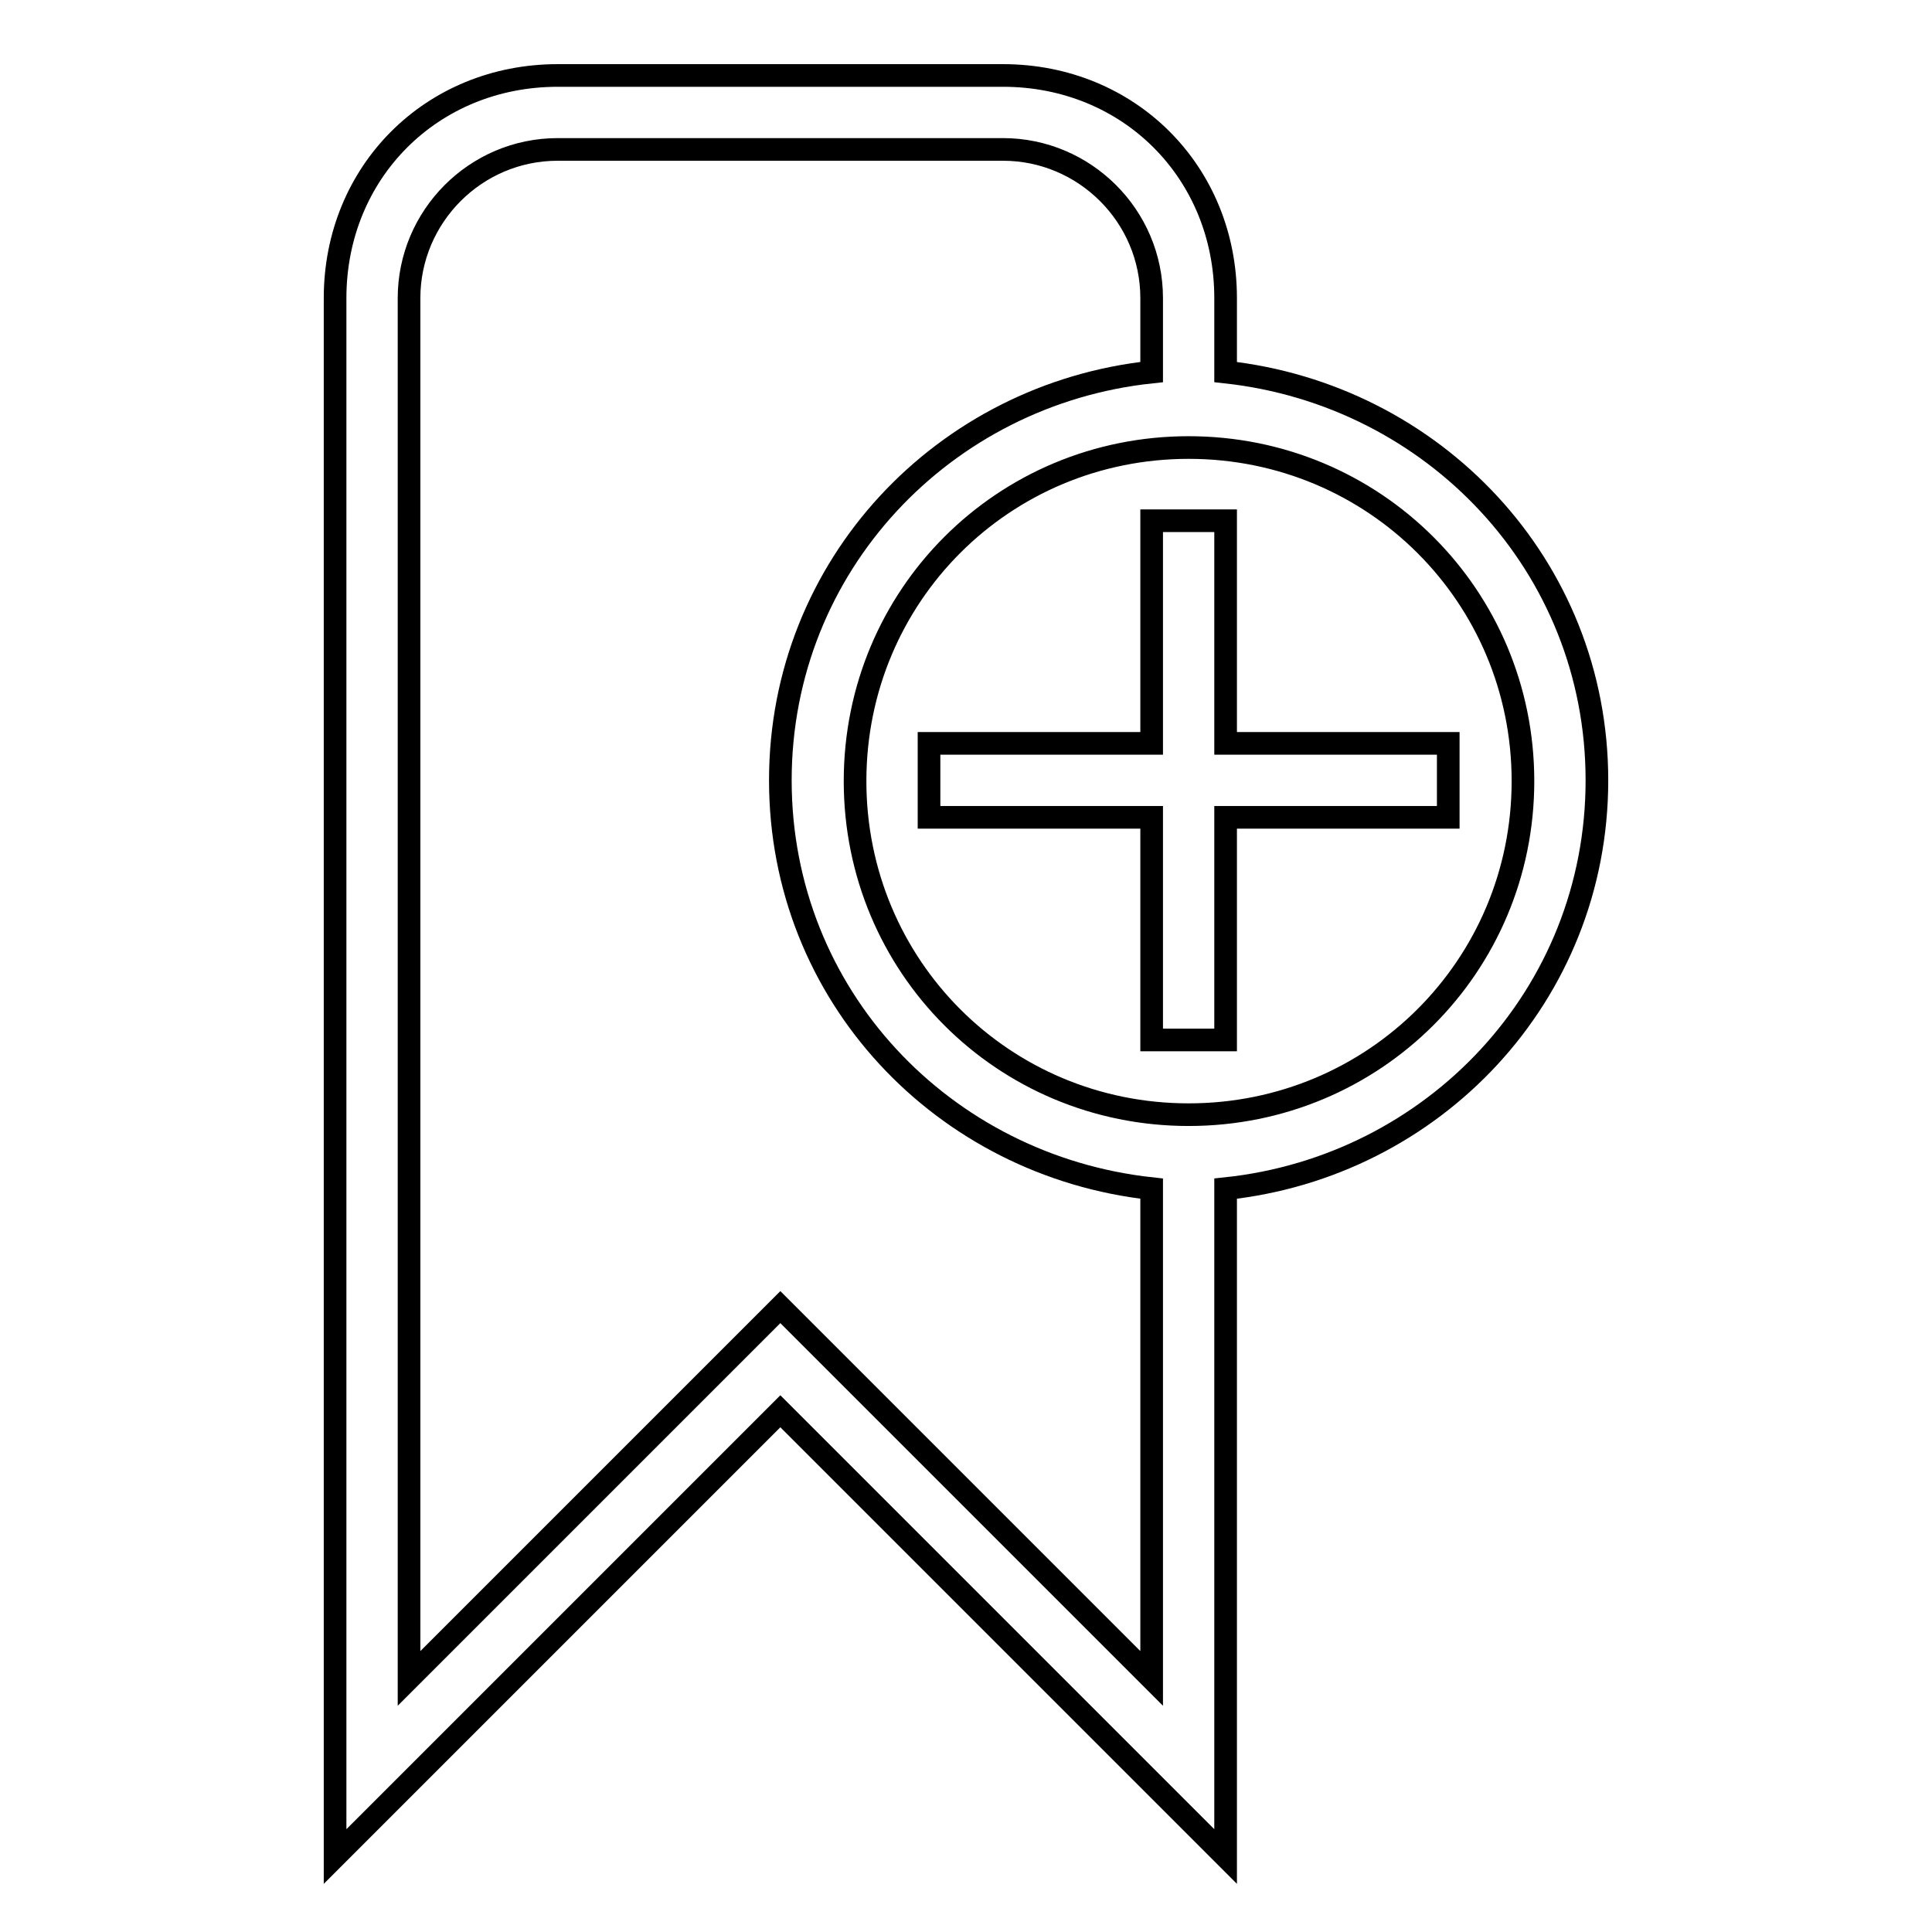 <?xml version="1.0" encoding="utf-8"?>
<!-- Svg Vector Icons : http://www.onlinewebfonts.com/icon -->
<!DOCTYPE svg PUBLIC "-//W3C//DTD SVG 1.1//EN" "http://www.w3.org/Graphics/SVG/1.1/DTD/svg11.dtd">
<svg version="1.1" xmlns="http://www.w3.org/2000/svg" xmlns:xlink="http://www.w3.org/1999/xlink" x="0px" y="0px" viewBox="0 0 256 256" enable-background="new 0 0 256 256" xml:space="preserve">
<g><g><g><g><path stroke-width="3" fill-opacity="0" stroke="#000000"  d="M162.4,49.3v-9.8c0-16.7-12.8-29.5-29.5-29.5h-59c-16.7,0-29.5,12.8-29.5,29.5V246l59-59l59,59v-88.5c27.5-2.9,49.2-25.6,49.2-54.1C211.6,74.9,189.9,52.3,162.4,49.3z M152.6,222.4l-49.2-49.2l-49.2,49.2V39.5c0-10.8,8.8-19.7,19.7-19.7h59c10.8,0,19.7,8.8,19.7,19.7v9.8c-27.5,2.9-49.2,25.6-49.2,54.1c0,28.5,21.6,51.1,49.2,54.1V222.4L152.6,222.4z M157.5,147.7c-24.6,0-44.2-19.7-44.2-44.2c0-24.6,19.7-44.2,44.2-44.2c24.6,0,44.3,19.7,44.3,44.2C201.8,128,182.1,147.7,157.5,147.7z"/><path stroke-width="3" fill-opacity="0" stroke="#000000"  d="M162.4 98.5L162.4 69 152.6 69 152.6 98.5 123.1 98.5 123.1 108.3 152.6 108.3 152.6 137.8 162.4 137.8 162.4 108.3 191.9 108.3 191.9 98.5 z"/></g></g><g></g><g></g><g></g><g></g><g></g><g></g><g></g><g></g><g></g><g></g><g></g><g></g><g></g><g></g><g></g></g></g>
</svg>